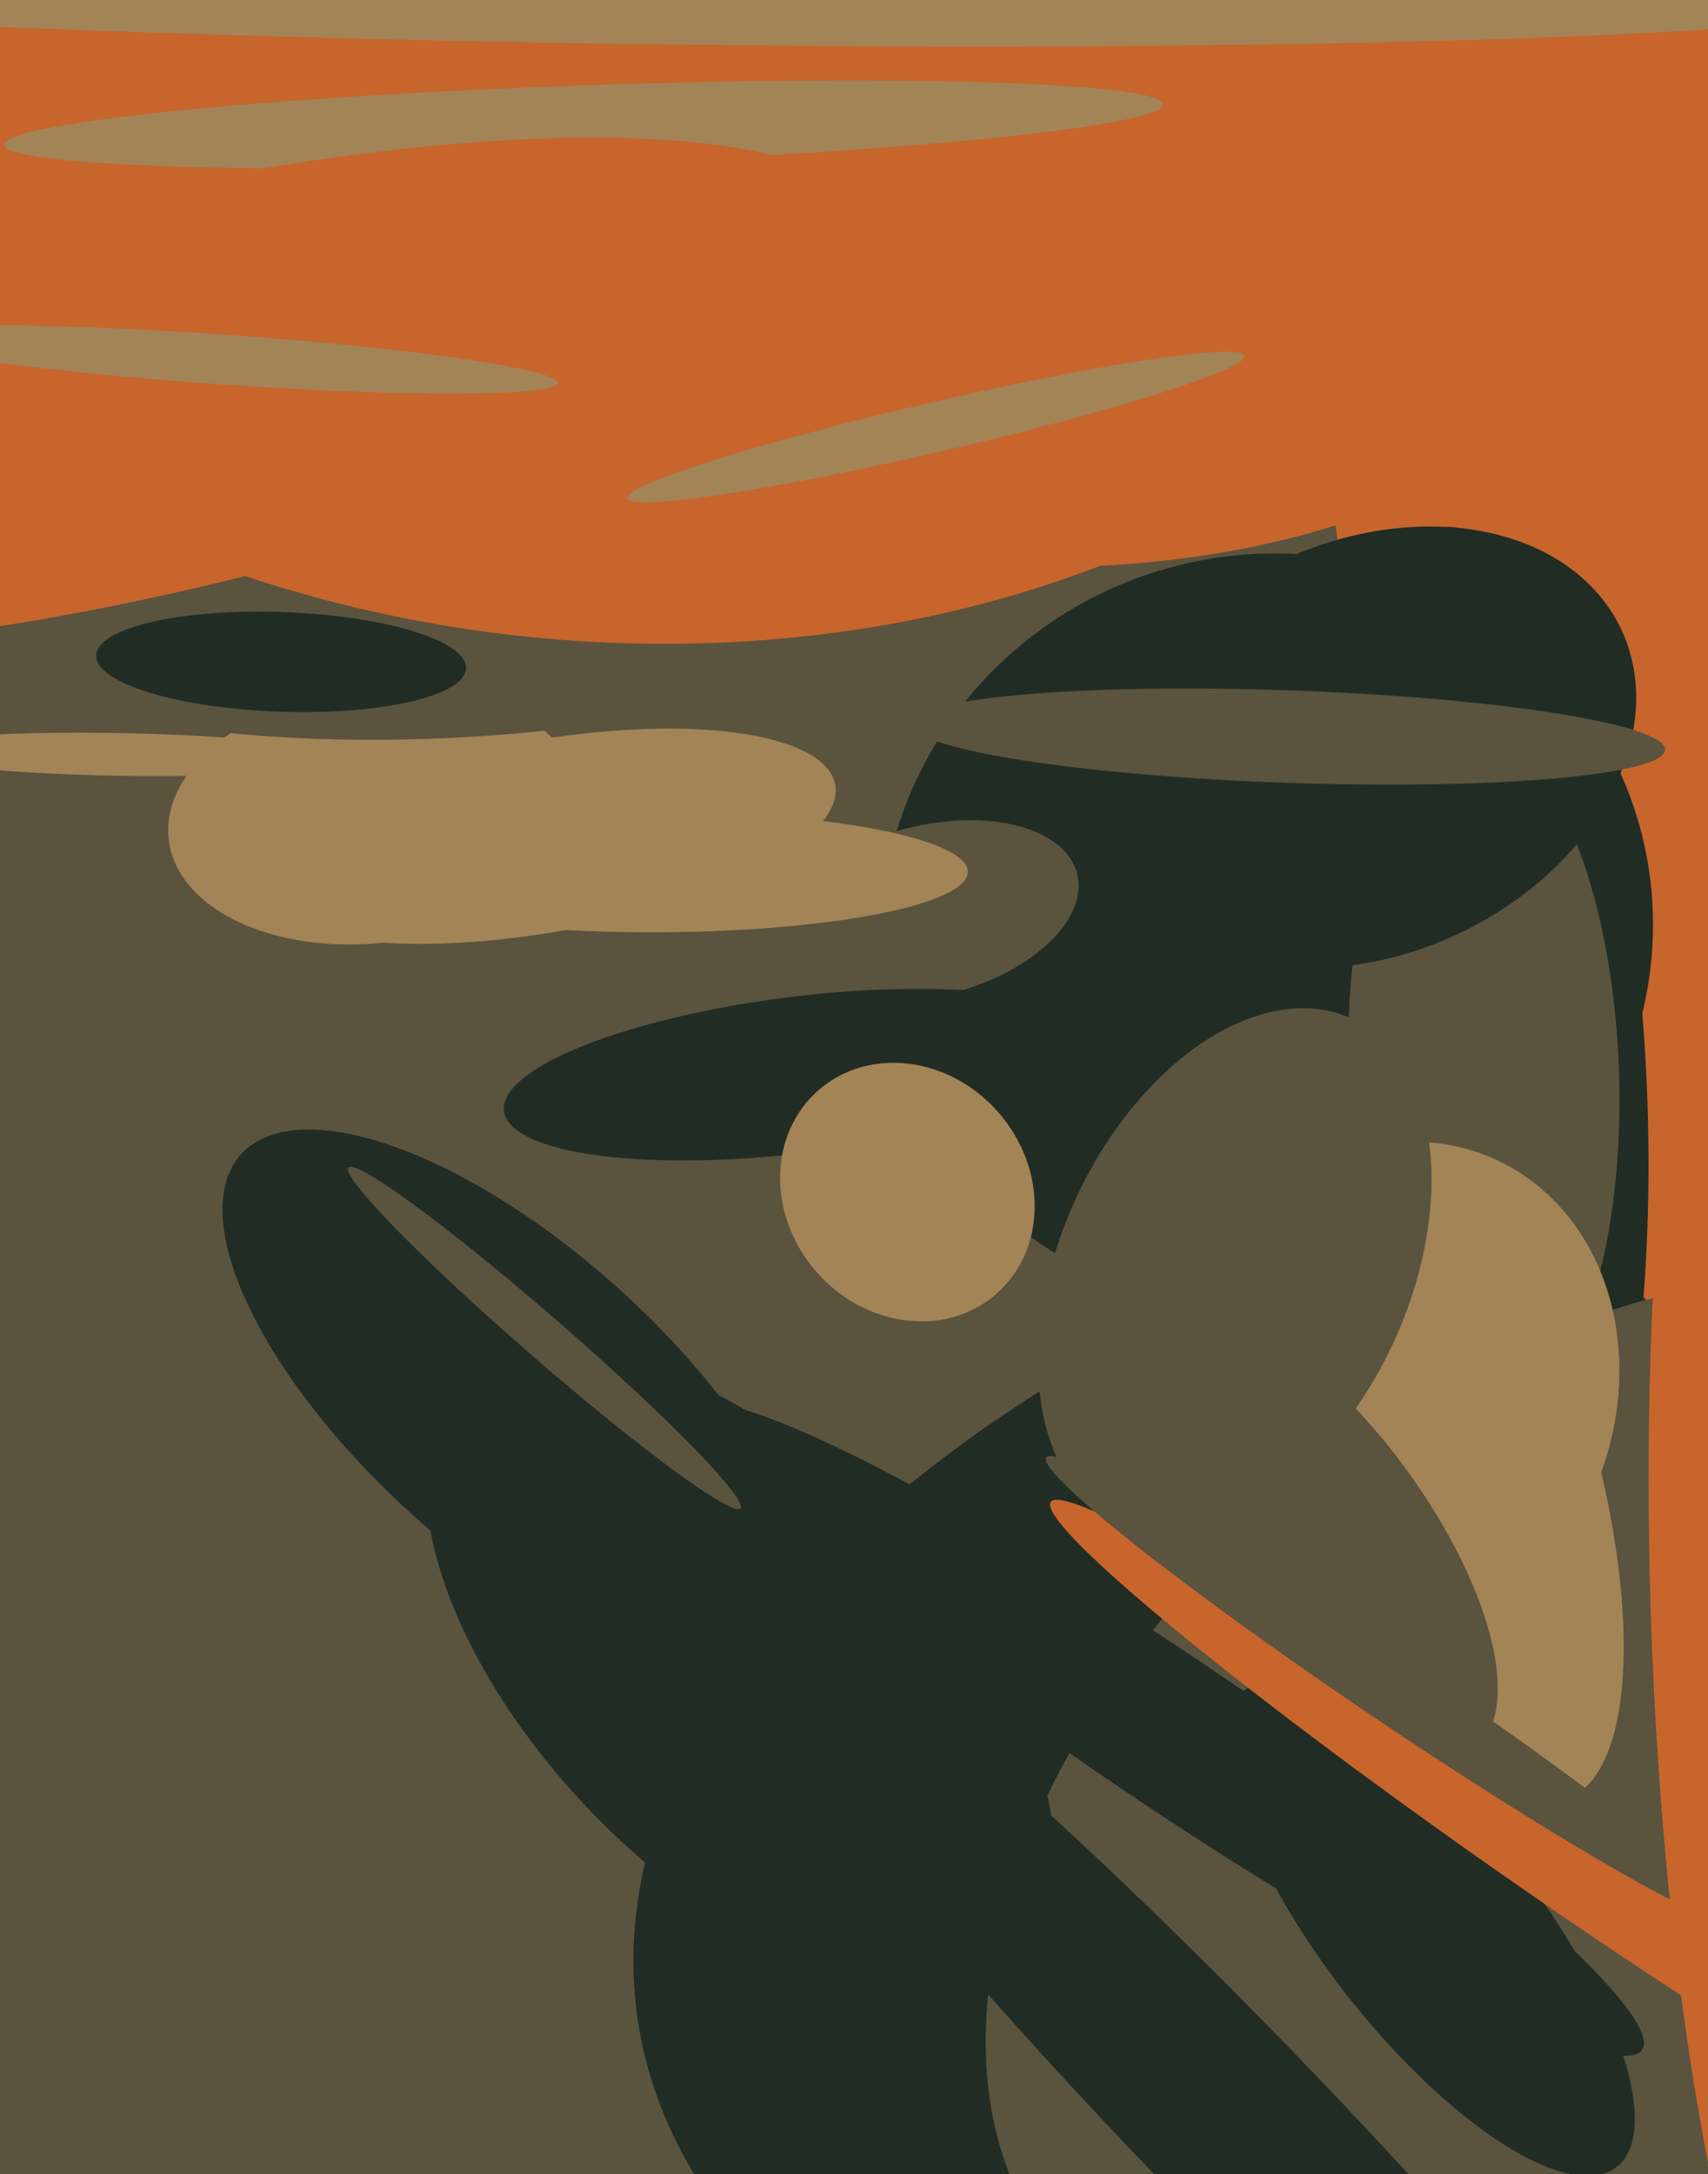 <svg xmlns="http://www.w3.org/2000/svg" width="480px" height="611px">
  <rect width="480" height="611" fill="rgb(90,83,62)"/>
  <ellipse cx="531" cy="513" rx="199" ry="356" transform="rotate(81,531,513)" fill="rgb(33,44,36)"/>
  <ellipse cx="535" cy="84" rx="314" ry="163" transform="rotate(90,535,84)" fill="rgb(199,101,45)"/>
  <ellipse cx="412" cy="311" rx="163" ry="51" transform="rotate(88,412,311)" fill="rgb(33,44,36)"/>
  <ellipse cx="356" cy="262" rx="109" ry="106" transform="rotate(157,356,262)" fill="rgb(33,44,36)"/>
  <ellipse cx="445" cy="513" rx="125" ry="191" transform="rotate(51,445,513)" fill="rgb(90,83,62)"/>
  <ellipse cx="406" cy="401" rx="39" ry="110" transform="rotate(162,406,401)" fill="rgb(162,132,87)"/>
  <ellipse cx="105" cy="229" rx="58" ry="36" transform="rotate(173,105,229)" fill="rgb(162,132,87)"/>
  <ellipse cx="402" cy="542" rx="85" ry="30" transform="rotate(52,402,542)" fill="rgb(33,44,36)"/>
  <ellipse cx="417" cy="302" rx="38" ry="96" transform="rotate(178,417,302)" fill="rgb(90,83,62)"/>
  <ellipse cx="151" cy="114" rx="91" ry="211" transform="rotate(83,151,114)" fill="rgb(90,83,62)"/>
  <ellipse cx="208" cy="469" rx="58" ry="112" transform="rotate(136,208,469)" fill="rgb(33,44,36)"/>
  <ellipse cx="197" cy="-52" rx="300" ry="189" transform="rotate(24,197,-52)" fill="rgb(199,101,45)"/>
  <ellipse cx="389" cy="394" rx="75" ry="64" transform="rotate(115,389,394)" fill="rgb(162,132,87)"/>
  <ellipse cx="33" cy="212" rx="62" ry="6" transform="rotate(1,33,212)" fill="rgb(162,132,87)"/>
  <ellipse cx="169" cy="-25" rx="278" ry="205" transform="rotate(6,169,-25)" fill="rgb(199,101,45)"/>
  <ellipse cx="346" cy="596" rx="215" ry="26" transform="rotate(46,346,596)" fill="rgb(33,44,36)"/>
  <ellipse cx="79" cy="186" rx="14" ry="52" transform="rotate(92,79,186)" fill="rgb(33,44,36)"/>
  <ellipse cx="368" cy="430" rx="77" ry="32" transform="rotate(53,368,430)" fill="rgb(90,83,62)"/>
  <ellipse cx="261" cy="256" rx="43" ry="24" transform="rotate(166,261,256)" fill="rgb(90,83,62)"/>
  <ellipse cx="263" cy="120" rx="7" ry="89" transform="rotate(77,263,120)" fill="rgb(162,132,87)"/>
  <ellipse cx="385" cy="210" rx="78" ry="58" transform="rotate(155,385,210)" fill="rgb(33,44,36)"/>
  <ellipse cx="225" cy="302" rx="84" ry="22" transform="rotate(173,225,302)" fill="rgb(33,44,36)"/>
  <ellipse cx="428" cy="515" rx="13" ry="162" transform="rotate(125,428,515)" fill="rgb(199,101,45)"/>
  <ellipse cx="362" cy="207" rx="106" ry="13" transform="rotate(2,362,207)" fill="rgb(90,83,62)"/>
  <ellipse cx="153" cy="235" rx="27" ry="83" transform="rotate(80,153,235)" fill="rgb(162,132,87)"/>
  <ellipse cx="155" cy="-9" rx="21" ry="390" transform="rotate(91,155,-9)" fill="rgb(162,132,87)"/>
  <ellipse cx="255" cy="335" rx="38" ry="34" transform="rotate(49,255,335)" fill="rgb(162,132,87)"/>
  <ellipse cx="145" cy="394" rx="43" ry="104" transform="rotate(132,145,394)" fill="rgb(33,44,36)"/>
  <ellipse cx="183" cy="245" rx="17" ry="89" transform="rotate(90,183,245)" fill="rgb(162,132,87)"/>
  <ellipse cx="153" cy="376" rx="73" ry="6" transform="rotate(41,153,376)" fill="rgb(90,83,62)"/>
  <ellipse cx="391" cy="475" rx="117" ry="9" transform="rotate(34,391,475)" fill="rgb(90,83,62)"/>
  <ellipse cx="514" cy="455" rx="245" ry="50" transform="rotate(88,514,455)" fill="rgb(199,101,45)"/>
  <ellipse cx="164" cy="35" rx="11" ry="163" transform="rotate(88,164,35)" fill="rgb(162,132,87)"/>
  <ellipse cx="41" cy="111" rx="211" ry="56" transform="rotate(167,41,111)" fill="rgb(199,101,45)"/>
  <ellipse cx="328" cy="486" rx="161" ry="21" transform="rotate(34,328,486)" fill="rgb(33,44,36)"/>
  <ellipse cx="347" cy="357" rx="49" ry="78" transform="rotate(25,347,357)" fill="rgb(90,83,62)"/>
  <ellipse cx="62" cy="101" rx="95" ry="7" transform="rotate(4,62,101)" fill="rgb(162,132,87)"/>
</svg>